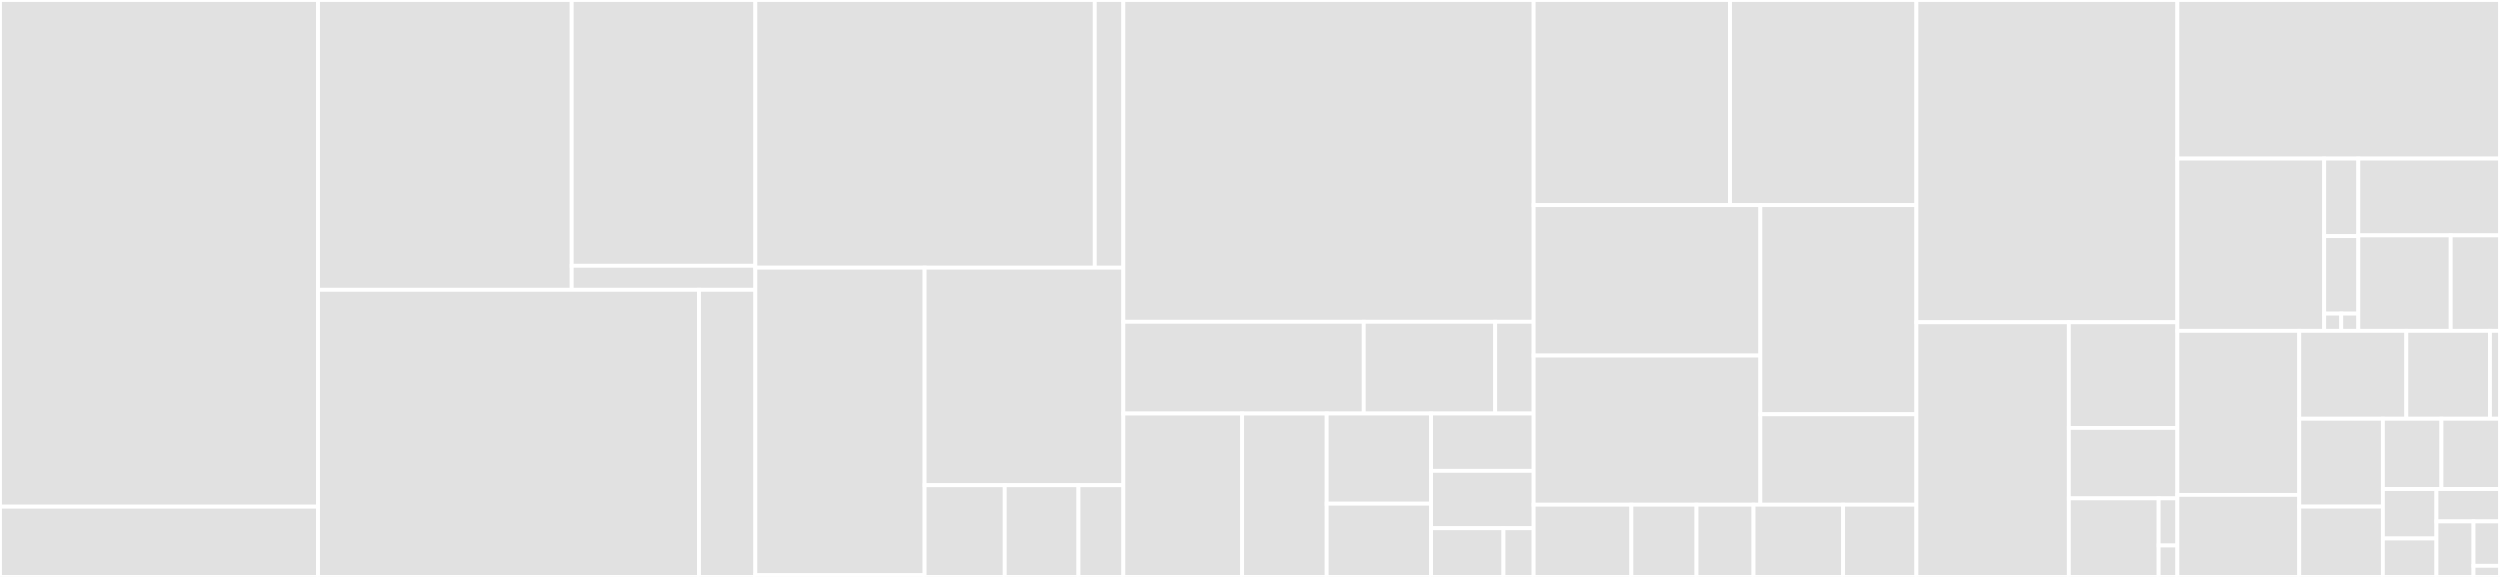 <svg baseProfile="full" width="650" height="150" viewBox="0 0 650 150" version="1.1"
xmlns="http://www.w3.org/2000/svg" xmlns:ev="http://www.w3.org/2001/xml-events"
xmlns:xlink="http://www.w3.org/1999/xlink">

<rect x="0" y="0" width="650" height="150" fill="#333333" stroke="none"/>

<style>rect.s{mask:url(#mask);}</style>
<defs>
  <pattern id="white" width="4" height="4" patternUnits="userSpaceOnUse" patternTransform="rotate(45)">
    <rect width="2" height="2" transform="translate(0,0)" fill="white"></rect>
  </pattern>
  <mask id="mask">
    <rect x="0" y="0" width="100%" height="100%" fill="url(#white)"></rect>
  </mask>
</defs>

<rect x="0" y="0" width="82.691" height="131.731" fill="#e1e1e1" stroke="white" stroke-width="1" class=" tooltipped" data-content="src/index/ivf/ivf.cc"><title>src/index/ivf/ivf.cc</title></rect>
<rect x="0" y="131.731" width="82.691" height="18.269" fill="#e1e1e1" stroke="white" stroke-width="1" class=" tooltipped" data-content="src/index/ivf/ivf_config.h"><title>src/index/ivf/ivf_config.h</title></rect>
<rect x="82.691" y="0" width="65.951" height="75.35" fill="#e1e1e1" stroke="white" stroke-width="1" class=" tooltipped" data-content="src/index/sparse/sparse_inverted_index.h"><title>src/index/sparse/sparse_inverted_index.h</title></rect>
<rect x="148.643" y="0" width="47.749" height="69.105" fill="#e1e1e1" stroke="white" stroke-width="1" class=" tooltipped" data-content="src/index/sparse/sparse_index_node.cc"><title>src/index/sparse/sparse_index_node.cc</title></rect>
<rect x="148.643" y="69.105" width="47.749" height="6.244" fill="#e1e1e1" stroke="white" stroke-width="1" class=" tooltipped" data-content="src/index/sparse/sparse_inverted_index_config.h"><title>src/index/sparse/sparse_inverted_index_config.h</title></rect>
<rect x="82.691" y="75.35" width="99.055" height="74.65" fill="#e1e1e1" stroke="white" stroke-width="1" class=" tooltipped" data-content="src/index/diskann/diskann.cc"><title>src/index/diskann/diskann.cc</title></rect>
<rect x="181.746" y="75.35" width="14.645" height="74.65" fill="#e1e1e1" stroke="white" stroke-width="1" class=" tooltipped" data-content="src/index/diskann/diskann_config.h"><title>src/index/diskann/diskann_config.h</title></rect>
<rect x="196.391" y="0" width="88.252" height="69.598" fill="#e1e1e1" stroke="white" stroke-width="1" class=" tooltipped" data-content="src/index/hnsw/hnsw.cc"><title>src/index/hnsw/hnsw.cc</title></rect>
<rect x="284.644" y="0" width="7.426" height="69.598" fill="#e1e1e1" stroke="white" stroke-width="1" class=" tooltipped" data-content="src/index/hnsw/hnsw_config.h"><title>src/index/hnsw/hnsw_config.h</title></rect>
<rect x="196.391" y="69.598" width="44.007" height="79.95" fill="#e1e1e1" stroke="white" stroke-width="1" class=" tooltipped" data-content="src/index/flat/flat.cc"><title>src/index/flat/flat.cc</title></rect>
<rect x="196.391" y="149.548" width="44.007" height="0.452" fill="#e1e1e1" stroke="white" stroke-width="1" class=" tooltipped" data-content="src/index/flat/flat_config.h"><title>src/index/flat/flat_config.h</title></rect>
<rect x="240.398" y="69.598" width="51.671" height="56.55" fill="#e1e1e1" stroke="white" stroke-width="1" class=" tooltipped" data-content="src/index/index.cc"><title>src/index/index.cc</title></rect>
<rect x="240.398" y="126.149" width="20.835" height="23.851" fill="#e1e1e1" stroke="white" stroke-width="1" class=" tooltipped" data-content="src/index/index_factory.cc"><title>src/index/index_factory.cc</title></rect>
<rect x="261.233" y="126.149" width="19.168" height="23.851" fill="#e1e1e1" stroke="white" stroke-width="1" class=" tooltipped" data-content="src/index/index_node_data_mock_wrapper.cc"><title>src/index/index_node_data_mock_wrapper.cc</title></rect>
<rect x="280.402" y="126.149" width="11.668" height="23.851" fill="#e1e1e1" stroke="white" stroke-width="1" class=" tooltipped" data-content="src/index/index_node_thread_pool_wrapper.cc"><title>src/index/index_node_thread_pool_wrapper.cc</title></rect>
<rect x="292.069" y="0" width="106.677" height="83.665" fill="#e1e1e1" stroke="white" stroke-width="1" class=" tooltipped" data-content="src/common/comp/brute_force.cc"><title>src/common/comp/brute_force.cc</title></rect>
<rect x="292.069" y="83.665" width="62.506" height="23.851" fill="#e1e1e1" stroke="white" stroke-width="1" class=" tooltipped" data-content="src/common/comp/knowhere_config.cc"><title>src/common/comp/knowhere_config.cc</title></rect>
<rect x="354.575" y="83.665" width="34.17" height="23.851" fill="#e1e1e1" stroke="white" stroke-width="1" class=" tooltipped" data-content="src/common/comp/time_recorder.cc"><title>src/common/comp/time_recorder.cc</title></rect>
<rect x="388.745" y="83.665" width="10.001" height="23.851" fill="#e1e1e1" stroke="white" stroke-width="1" class=" tooltipped" data-content="src/common/comp/materialized_view.cc"><title>src/common/comp/materialized_view.cc</title></rect>
<rect x="292.069" y="107.516" width="30.88" height="42.484" fill="#e1e1e1" stroke="white" stroke-width="1" class=" tooltipped" data-content="src/common/tracer.cc"><title>src/common/tracer.cc</title></rect>
<rect x="322.949" y="107.516" width="21.99" height="42.484" fill="#e1e1e1" stroke="white" stroke-width="1" class=" tooltipped" data-content="src/common/utils.cc"><title>src/common/utils.cc</title></rect>
<rect x="344.94" y="107.516" width="27.137" height="23.44" fill="#e1e1e1" stroke="white" stroke-width="1" class=" tooltipped" data-content="src/common/thread/thread.cc"><title>src/common/thread/thread.cc</title></rect>
<rect x="344.94" y="130.955" width="27.137" height="19.045" fill="#e1e1e1" stroke="white" stroke-width="1" class=" tooltipped" data-content="src/common/range_util.cc"><title>src/common/range_util.cc</title></rect>
<rect x="372.077" y="107.516" width="26.669" height="14.907" fill="#e1e1e1" stroke="white" stroke-width="1" class=" tooltipped" data-content="src/common/config.cc"><title>src/common/config.cc</title></rect>
<rect x="372.077" y="122.422" width="26.669" height="14.907" fill="#e1e1e1" stroke="white" stroke-width="1" class=" tooltipped" data-content="src/common/lru_cache.h"><title>src/common/lru_cache.h</title></rect>
<rect x="372.077" y="137.329" width="18.825" height="12.671" fill="#e1e1e1" stroke="white" stroke-width="1" class=" tooltipped" data-content="src/common/log.cc"><title>src/common/log.cc</title></rect>
<rect x="390.902" y="137.329" width="7.844" height="12.671" fill="#e1e1e1" stroke="white" stroke-width="1" class=" tooltipped" data-content="src/common/metric.h"><title>src/common/metric.h</title></rect>
<rect x="398.746" y="0" width="51.065" height="53.329" fill="#e1e1e1" stroke="white" stroke-width="1" class=" tooltipped" data-content="src/simd/distances_avx512.cc"><title>src/simd/distances_avx512.cc</title></rect>
<rect x="449.811" y="0" width="48.456" height="53.329" fill="#e1e1e1" stroke="white" stroke-width="1" class=" tooltipped" data-content="src/simd/distances_ref.cc"><title>src/simd/distances_ref.cc</title></rect>
<rect x="398.746" y="53.329" width="58.947" height="39.117" fill="#e1e1e1" stroke="white" stroke-width="1" class=" tooltipped" data-content="src/simd/hook.cc"><title>src/simd/hook.cc</title></rect>
<rect x="398.746" y="92.446" width="58.947" height="38.779" fill="#e1e1e1" stroke="white" stroke-width="1" class=" tooltipped" data-content="src/simd/distances_avx.cc"><title>src/simd/distances_avx.cc</title></rect>
<rect x="457.693" y="53.329" width="40.574" height="54.38" fill="#e1e1e1" stroke="white" stroke-width="1" class=" tooltipped" data-content="src/simd/distances_sse.cc"><title>src/simd/distances_sse.cc</title></rect>
<rect x="457.693" y="107.709" width="40.574" height="23.516" fill="#e1e1e1" stroke="white" stroke-width="1" class=" tooltipped" data-content="src/simd/instruction_set.h"><title>src/simd/instruction_set.h</title></rect>
<rect x="398.746" y="131.225" width="25.41" height="18.775" fill="#e1e1e1" stroke="white" stroke-width="1" class=" tooltipped" data-content="src/io/memory_io.cc"><title>src/io/memory_io.cc</title></rect>
<rect x="424.156" y="131.225" width="16.94" height="18.775" fill="#e1e1e1" stroke="white" stroke-width="1" class=" tooltipped" data-content="src/io/file_io.h"><title>src/io/file_io.h</title></rect>
<rect x="441.095" y="131.225" width="14.822" height="18.775" fill="#e1e1e1" stroke="white" stroke-width="1" class=" tooltipped" data-content="src/io/memory_io.h"><title>src/io/memory_io.h</title></rect>
<rect x="455.918" y="131.225" width="23.292" height="18.775" fill="#e1e1e1" stroke="white" stroke-width="1" class=" tooltipped" data-content="src/cluster/cluster_factory.cc"><title>src/cluster/cluster_factory.cc</title></rect>
<rect x="479.21" y="131.225" width="19.057" height="18.775" fill="#e1e1e1" stroke="white" stroke-width="1" class=" tooltipped" data-content="src/cluster/cluster.cc"><title>src/cluster/cluster.cc</title></rect>
<rect x="498.267" y="0" width="67.849" height="83.789" fill="#e1e1e1" stroke="white" stroke-width="1" class=" tooltipped" data-content="include/knowhere/config.h"><title>include/knowhere/config.h</title></rect>
<rect x="498.267" y="83.789" width="39.629" height="66.211" fill="#e1e1e1" stroke="white" stroke-width="1" class=" tooltipped" data-content="include/knowhere/index/index_node.h"><title>include/knowhere/index/index_node.h</title></rect>
<rect x="537.896" y="83.789" width="28.22" height="27.47" fill="#e1e1e1" stroke="white" stroke-width="1" class=" tooltipped" data-content="include/knowhere/index/index.h"><title>include/knowhere/index/index.h</title></rect>
<rect x="537.896" y="111.26" width="28.22" height="18.314" fill="#e1e1e1" stroke="white" stroke-width="1" class=" tooltipped" data-content="include/knowhere/index/index_node_thread_pool_wrapper.h"><title>include/knowhere/index/index_node_thread_pool_wrapper.h</title></rect>
<rect x="537.896" y="129.573" width="23.355" height="20.427" fill="#e1e1e1" stroke="white" stroke-width="1" class=" tooltipped" data-content="include/knowhere/index/index_node_data_mock_wrapper.h"><title>include/knowhere/index/index_node_data_mock_wrapper.h</title></rect>
<rect x="561.251" y="129.573" width="4.866" height="12.256" fill="#e1e1e1" stroke="white" stroke-width="1" class=" tooltipped" data-content="include/knowhere/index/index_factory.h"><title>include/knowhere/index/index_factory.h</title></rect>
<rect x="561.251" y="141.829" width="4.866" height="8.171" fill="#e1e1e1" stroke="white" stroke-width="1" class=" tooltipped" data-content="include/knowhere/index/index_table.h"><title>include/knowhere/index/index_table.h</title></rect>
<rect x="566.116" y="0" width="83.884" height="41.232" fill="#e1e1e1" stroke="white" stroke-width="1" class=" tooltipped" data-content="include/knowhere/dataset.h"><title>include/knowhere/dataset.h</title></rect>
<rect x="566.116" y="41.232" width="38.169" height="44.787" fill="#e1e1e1" stroke="white" stroke-width="1" class=" tooltipped" data-content="include/knowhere/comp/thread_pool.h"><title>include/knowhere/comp/thread_pool.h</title></rect>
<rect x="604.286" y="41.232" width="8.877" height="20.154" fill="#e1e1e1" stroke="white" stroke-width="1" class=" tooltipped" data-content="include/knowhere/comp/knowhere_check.h"><title>include/knowhere/comp/knowhere_check.h</title></rect>
<rect x="604.286" y="61.386" width="8.877" height="20.154" fill="#e1e1e1" stroke="white" stroke-width="1" class=" tooltipped" data-content="include/knowhere/comp/local_file_manager.h"><title>include/knowhere/comp/local_file_manager.h</title></rect>
<rect x="604.286" y="81.54" width="4.438" height="4.479" fill="#e1e1e1" stroke="white" stroke-width="1" class=" tooltipped" data-content="include/knowhere/comp/materialized_view.h"><title>include/knowhere/comp/materialized_view.h</title></rect>
<rect x="608.724" y="81.54" width="4.438" height="4.479" fill="#e1e1e1" stroke="white" stroke-width="1" class=" tooltipped" data-content="include/knowhere/comp/time_recorder.h"><title>include/knowhere/comp/time_recorder.h</title></rect>
<rect x="613.162" y="41.232" width="36.838" height="19.965" fill="#e1e1e1" stroke="white" stroke-width="1" class=" tooltipped" data-content="include/knowhere/feder/HNSW.h"><title>include/knowhere/feder/HNSW.h</title></rect>
<rect x="613.162" y="61.197" width="24.025" height="24.822" fill="#e1e1e1" stroke="white" stroke-width="1" class=" tooltipped" data-content="include/knowhere/feder/DiskANN.h"><title>include/knowhere/feder/DiskANN.h</title></rect>
<rect x="637.187" y="61.197" width="12.813" height="24.822" fill="#e1e1e1" stroke="white" stroke-width="1" class=" tooltipped" data-content="include/knowhere/feder/IVFFlat.h"><title>include/knowhere/feder/IVFFlat.h</title></rect>
<rect x="566.116" y="86.019" width="31.689" height="42.654" fill="#e1e1e1" stroke="white" stroke-width="1" class=" tooltipped" data-content="include/knowhere/sparse_utils.h"><title>include/knowhere/sparse_utils.h</title></rect>
<rect x="566.116" y="128.673" width="31.689" height="21.327" fill="#e1e1e1" stroke="white" stroke-width="1" class=" tooltipped" data-content="include/knowhere/operands.h"><title>include/knowhere/operands.h</title></rect>
<rect x="597.806" y="86.019" width="27.837" height="22.85" fill="#e1e1e1" stroke="white" stroke-width="1" class=" tooltipped" data-content="include/knowhere/utils.h"><title>include/knowhere/utils.h</title></rect>
<rect x="625.643" y="86.019" width="21.748" height="22.85" fill="#e1e1e1" stroke="white" stroke-width="1" class=" tooltipped" data-content="include/knowhere/cluster/cluster.h"><title>include/knowhere/cluster/cluster.h</title></rect>
<rect x="647.39" y="86.019" width="2.61" height="22.85" fill="#e1e1e1" stroke="white" stroke-width="1" class=" tooltipped" data-content="include/knowhere/cluster/cluster_factory.h"><title>include/knowhere/cluster/cluster_factory.h</title></rect>
<rect x="597.806" y="108.869" width="21.748" height="22.85" fill="#e1e1e1" stroke="white" stroke-width="1" class=" tooltipped" data-content="include/knowhere/bitsetview.h"><title>include/knowhere/bitsetview.h</title></rect>
<rect x="597.806" y="131.72" width="21.748" height="18.28" fill="#e1e1e1" stroke="white" stroke-width="1" class=" tooltipped" data-content="include/knowhere/binaryset.h"><title>include/knowhere/binaryset.h</title></rect>
<rect x="619.553" y="108.869" width="15.223" height="18.28" fill="#e1e1e1" stroke="white" stroke-width="1" class=" tooltipped" data-content="include/knowhere/heap.h"><title>include/knowhere/heap.h</title></rect>
<rect x="634.777" y="108.869" width="15.223" height="18.28" fill="#e1e1e1" stroke="white" stroke-width="1" class=" tooltipped" data-content="include/knowhere/log.h"><title>include/knowhere/log.h</title></rect>
<rect x="619.553" y="127.15" width="13.918" height="12.853" fill="#e1e1e1" stroke="white" stroke-width="1" class=" tooltipped" data-content="include/knowhere/object.h"><title>include/knowhere/object.h</title></rect>
<rect x="619.553" y="140.003" width="13.918" height="9.997" fill="#e1e1e1" stroke="white" stroke-width="1" class=" tooltipped" data-content="include/knowhere/expected.h"><title>include/knowhere/expected.h</title></rect>
<rect x="633.472" y="127.15" width="16.528" height="8.419" fill="#e1e1e1" stroke="white" stroke-width="1" class=" tooltipped" data-content="include/knowhere/prometheus_client.h"><title>include/knowhere/prometheus_client.h</title></rect>
<rect x="633.472" y="135.568" width="9.641" height="14.432" fill="#e1e1e1" stroke="white" stroke-width="1" class=" tooltipped" data-content="include/knowhere/version.h"><title>include/knowhere/version.h</title></rect>
<rect x="643.113" y="135.568" width="6.887" height="11.545" fill="#e1e1e1" stroke="white" stroke-width="1" class=" tooltipped" data-content="include/knowhere/bitsetview_idselector.h"><title>include/knowhere/bitsetview_idselector.h</title></rect>
<rect x="643.113" y="147.114" width="6.887" height="2.886" fill="#e1e1e1" stroke="white" stroke-width="1" class=" tooltipped" data-content="include/knowhere/range_util.h"><title>include/knowhere/range_util.h</title></rect>
</svg>